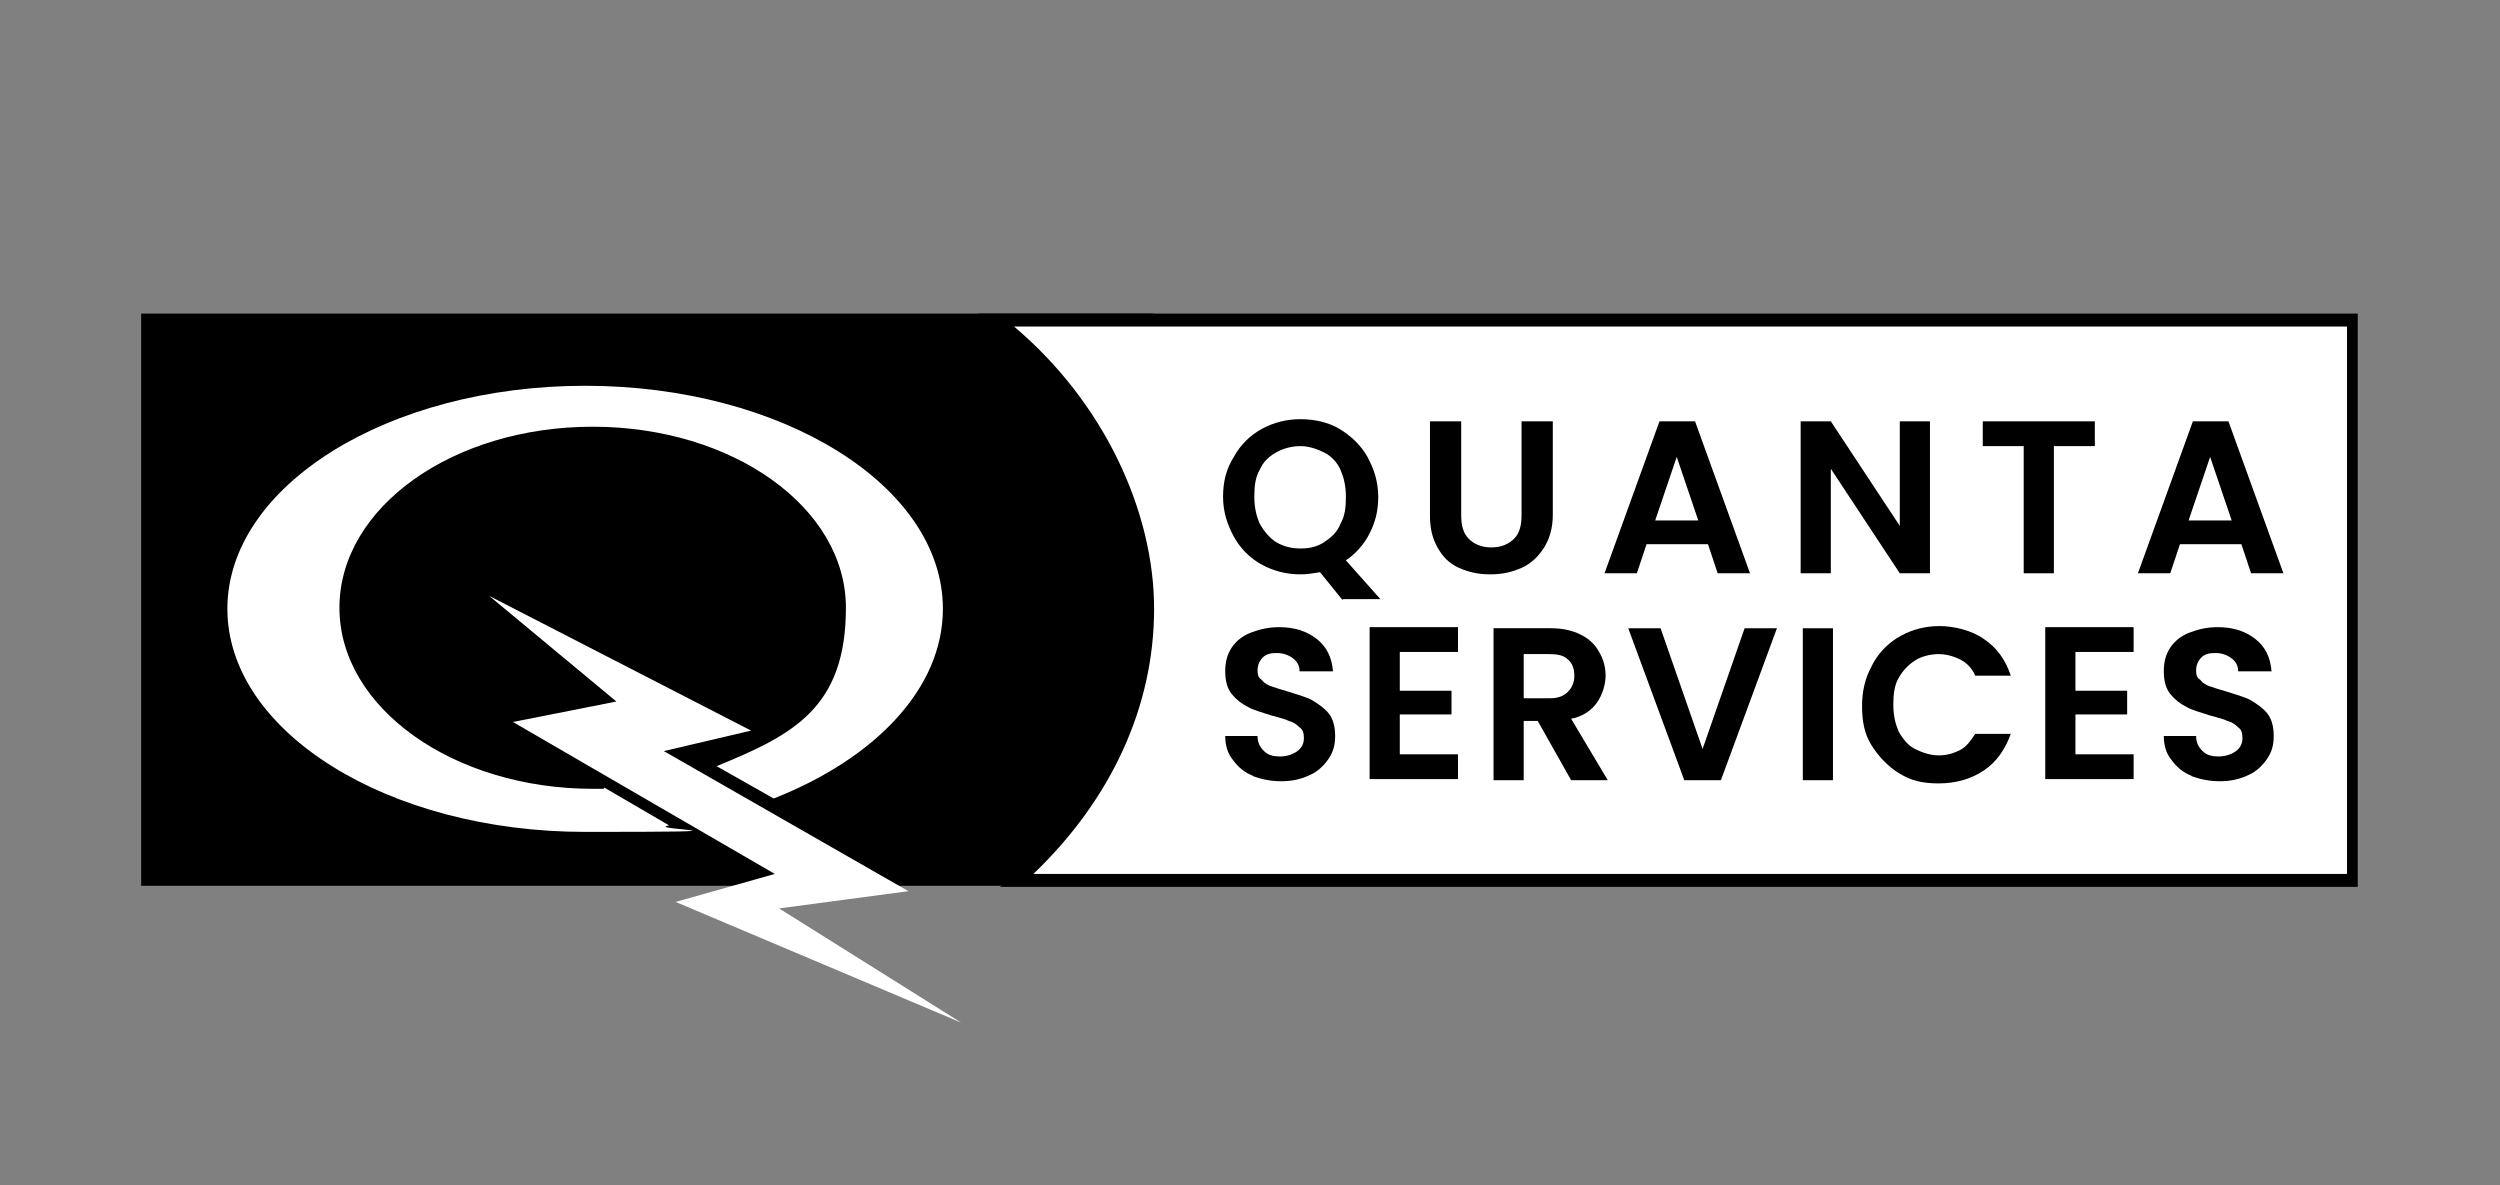 <?xml version="1.0" encoding="UTF-8"?>
<svg xmlns="http://www.w3.org/2000/svg" version="1.1" viewBox="0 0 232 110">
  <rect x="0" y="0" width="232" height="110" fill="#808080" stroke="none"/>
  <defs>
    <style>
      .cls-1 {
        fill: #fff;
      }
    </style>
  </defs>
  <!-- Generator: Adobe Illustrator 28.6.0, SVG Export Plug-In . SVG Version: 1.2.0 Build 709)  -->
  <g>
    <g id="Capa_1">
      <g>
        <rect x="13.1" y="29.1" width="94" height="53.1"/>
        <path class="cls-1" d="M56,73.2c-.3,0-.7,0-1,0-12.9,0-23.5-7.5-23.5-16.8s10.5-16.8,23.5-16.8,23.5,7.5,23.5,16.8-4.9,11.8-12,14.7l5.3,3c9.4-3.7,15.7-10.2,15.7-17.6,0-11.4-14.9-20.7-33.2-20.7s-33.2,9.3-33.2,20.7,14.9,20.7,33.2,20.7,5.3-.2,7.8-.6l-6-3.5h0Z"/>
        <path d="M90.8,29.1c9.3,6.7,15.1,16.5,15.1,27.4s-5,19.1-13.1,25.8h126V29.1H90.8h0Z"/>
        <path class="cls-1" d="M217.8,81.1h-121.9c7.2-6.9,11.2-15.5,11.2-24.6s-4.7-19.2-13-26.2h123.7v50.8h0Z"/>
        <g>
          <path d="M124.6,55.7l-2.1-2.6c-.6.1-1.2.2-1.8.2-1.3,0-2.5-.3-3.6-.9s-2-1.5-2.6-2.6c-.6-1.1-1-2.3-1-3.7s.3-2.6,1-3.7c.6-1.1,1.5-2,2.6-2.6,1.1-.6,2.3-.9,3.6-.9s2.6.3,3.6.9,2,1.5,2.6,2.6c.6,1.1,1,2.3,1,3.7s-.3,2.4-.8,3.4c-.5,1-1.3,1.9-2.2,2.5l3.2,3.6h-3.5,0ZM116.9,48.6c.4.7.9,1.3,1.5,1.7.7.4,1.4.6,2.3.6s1.6-.2,2.2-.6c.6-.4,1.2-.9,1.5-1.7.4-.7.5-1.5.5-2.5s-.2-1.8-.5-2.5-.9-1.3-1.5-1.6-1.4-.6-2.2-.6-1.6.2-2.3.6-1.2.9-1.5,1.6c-.4.7-.5,1.5-.5,2.5s.2,1.8.5,2.5Z"/>
          <path d="M135.6,39.1v8.7c0,1,.2,1.7.7,2.2s1.2.8,2.1.8,1.6-.3,2.1-.8.7-1.2.7-2.2v-8.7h2.9v8.7c0,1.2-.3,2.2-.8,3-.5.8-1.2,1.5-2.1,1.9s-1.8.6-2.9.6-2-.2-2.9-.6c-.9-.4-1.5-1-2-1.9s-.7-1.8-.7-3v-8.7h2.8Z"/>
          <path d="M158.4,50.5h-5.6l-.9,2.7h-3l5.1-14.1h3.3l5.1,14.1h-3l-.9-2.7h0ZM157.6,48.3l-2-5.9-2,5.9h4.1Z"/>
          <path d="M179.1,53.2h-2.8l-6.4-9.7v9.7h-2.8v-14.1h2.8l6.4,9.7v-9.7h2.8v14.1Z"/>
          <path d="M194.4,39.1v2.3h-3.8v11.8h-2.8v-11.8h-3.8v-2.3h10.4,0Z"/>
          <path d="M207.9,50.5h-5.6l-.9,2.7h-3l5.1-14.1h3.3l5.1,14.1h-3l-.9-2.7h0ZM207.1,48.3l-2-5.9-2,5.9h4.1Z"/>
        </g>
        <g>
          <path d="M116.3,72c-.8-.3-1.4-.8-1.9-1.5-.5-.6-.7-1.4-.7-2.2h3c0,.6.2,1,.6,1.4s.9.5,1.5.5,1.2-.2,1.6-.5c.4-.3.6-.7.6-1.2s-.1-.8-.4-1c-.3-.3-.6-.5-1-.6-.4-.2-.9-.3-1.6-.5-.9-.3-1.7-.5-2.2-.8-.6-.3-1.1-.7-1.5-1.2s-.6-1.2-.6-2.1.2-1.6.6-2.2,1-1.1,1.8-1.4c.8-.3,1.6-.5,2.6-.5,1.5,0,2.6.4,3.5,1.1.9.7,1.4,1.7,1.5,3h-3.1c0-.5-.2-.9-.6-1.2-.4-.3-.9-.5-1.5-.5s-1,.1-1.3.4-.5.7-.5,1.2.1.7.4.9c.2.3.6.5.9.6s.9.3,1.6.5c.9.3,1.7.5,2.2.8s1.1.7,1.5,1.2.6,1.2.6,2.1-.2,1.5-.6,2.1c-.4.6-1,1.2-1.7,1.5-.8.4-1.7.6-2.7.6s-1.9-.2-2.7-.5h0Z"/>
          <path d="M129.9,60.6v3.5h4.8v2.2h-4.8v3.7h5.4v2.3h-8.2v-14.1h8.2v2.3h-5.4Z"/>
          <path d="M145.8,72.4l-3.1-5.5h-1.3v5.5h-2.8v-14.1h5.3c1.1,0,2,.2,2.8.6.8.4,1.3.9,1.7,1.6s.6,1.4.6,2.2-.3,1.8-.8,2.5-1.3,1.3-2.4,1.5l3.4,5.7h-3.3,0ZM141.4,64.8h2.4c.8,0,1.3-.2,1.7-.6.4-.4.6-.9.6-1.5s-.2-1.2-.6-1.5c-.4-.4-1-.5-1.7-.5h-2.4s0,4.1,0,4.1Z"/>
          <path d="M164.9,58.3l-5.2,14.1h-3.4l-5.2-14.1h3l3.9,11.2,3.9-11.2h3Z"/>
          <path d="M170.1,58.3v14.1h-2.8v-14.1s2.8,0,2.8,0Z"/>
          <path d="M173.8,61.6c.6-1.1,1.5-2,2.6-2.6,1.1-.6,2.3-.9,3.6-.9s3,.4,4.1,1.2c1.2.8,2,1.9,2.5,3.4h-3.3c-.3-.7-.8-1.2-1.4-1.5-.6-.3-1.3-.5-2-.5s-1.6.2-2.2.6c-.6.4-1.1.9-1.5,1.6-.4.7-.5,1.5-.5,2.5s.2,1.8.5,2.5c.4.7.9,1.3,1.5,1.6s1.4.6,2.2.6,1.4-.2,2-.5,1-.9,1.4-1.5h3.3c-.5,1.4-1.3,2.6-2.5,3.4s-2.6,1.2-4.2,1.2-2.6-.3-3.6-.9-1.9-1.5-2.6-2.6-.9-2.3-.9-3.7.3-2.6.9-3.7h0Z"/>
          <path d="M192.6,60.6v3.5h4.8v2.2h-4.8v3.7h5.4v2.3h-8.2v-14.1h8.2v2.3h-5.4Z"/>
          <path d="M203.4,72c-.8-.3-1.4-.8-1.9-1.5-.5-.6-.7-1.4-.7-2.2h3c0,.6.2,1,.6,1.4s.9.5,1.5.5,1.2-.2,1.6-.5c.4-.3.6-.7.6-1.2s-.1-.8-.4-1c-.3-.3-.6-.5-1-.6-.4-.2-.9-.3-1.6-.5-.9-.3-1.7-.5-2.2-.8-.6-.3-1.1-.7-1.5-1.2s-.6-1.2-.6-2.1.2-1.6.6-2.2,1-1.1,1.8-1.4c.8-.3,1.6-.5,2.6-.5,1.5,0,2.6.4,3.5,1.1.9.7,1.4,1.7,1.5,3h-3.1c0-.5-.2-.9-.6-1.2s-.9-.5-1.5-.5-1,.1-1.3.4-.5.7-.5,1.2.1.7.4.9c.2.3.6.5.9.6s.9.3,1.6.5c.9.3,1.7.5,2.2.8s1.1.7,1.5,1.2.6,1.2.6,2.1-.2,1.5-.6,2.1-1,1.2-1.7,1.5c-.8.4-1.7.6-2.7.6s-1.9-.2-2.7-.5h0Z"/>
        </g>
        <polygon class="cls-1" points="45.4 55.3 69.7 67.8 61.6 69.7 84.3 82.7 72.3 84.3 89.2 94.9 62.7 83.7 71.9 81.1 47.6 67 57.2 65.1 45.4 55.3"/>
      </g>
    </g>
  </g>
</svg>